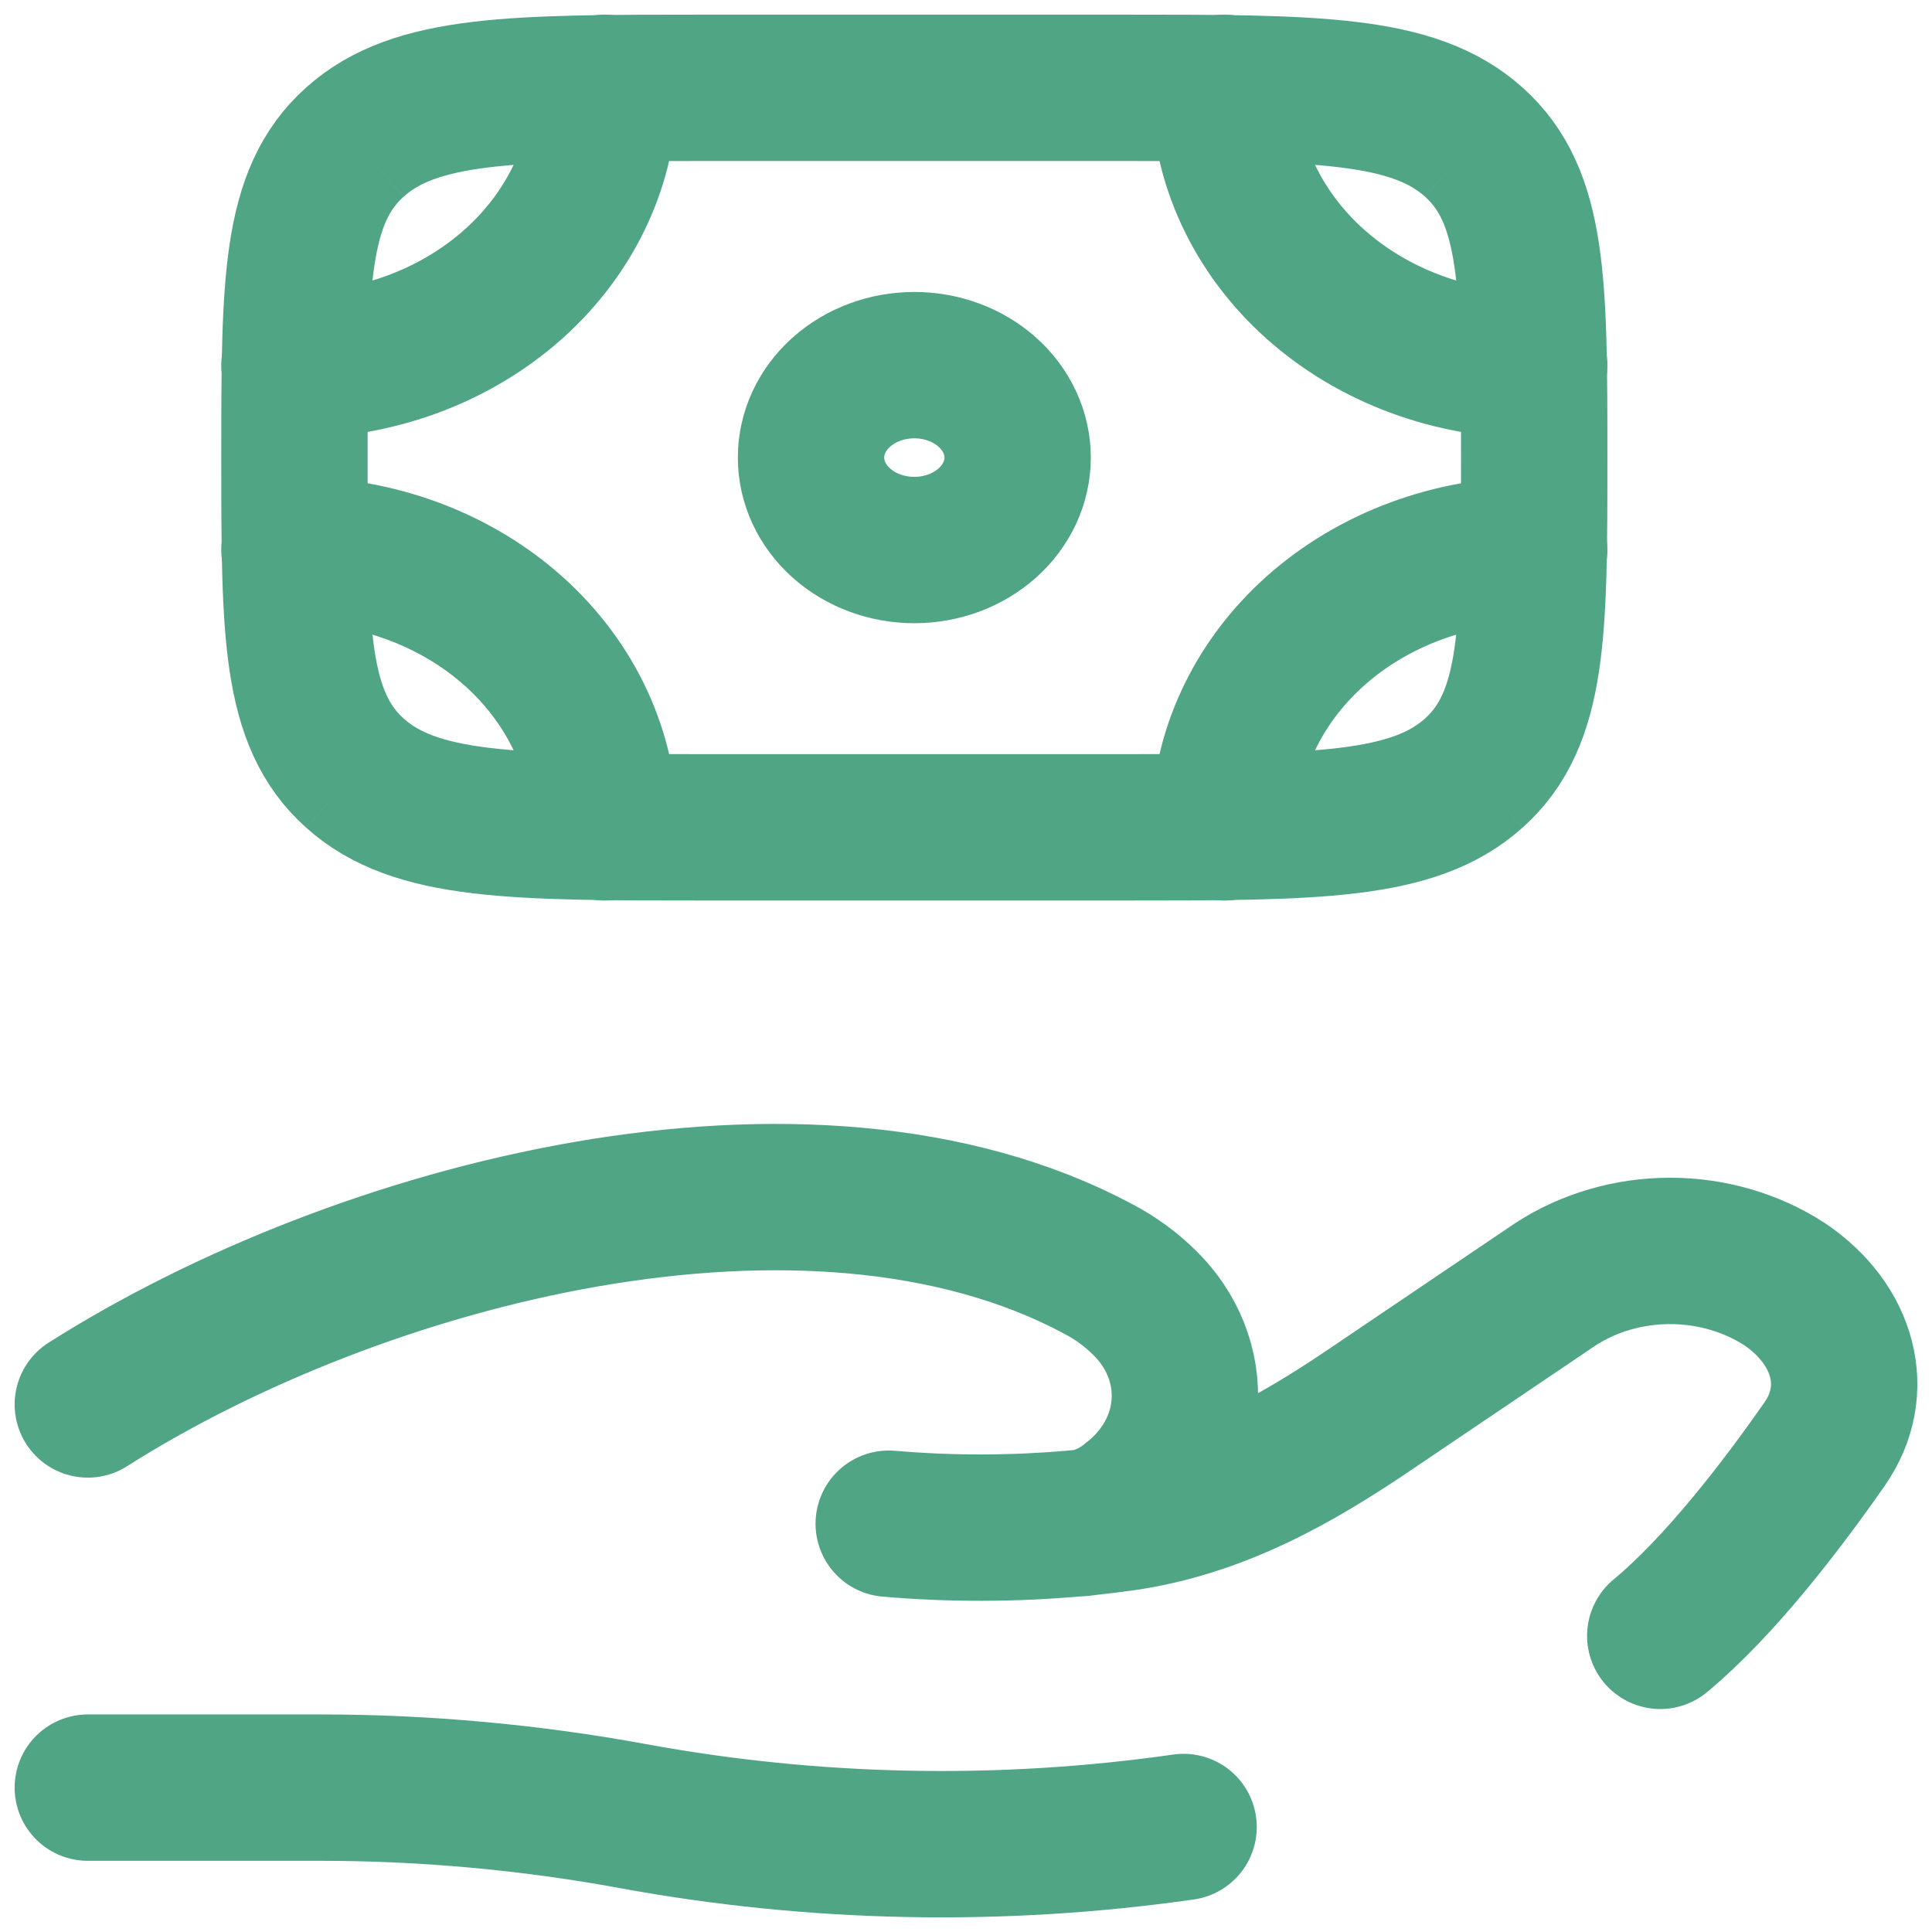 <?xml version="1.0" encoding="UTF-8"?> <svg xmlns="http://www.w3.org/2000/svg" width="66" height="66" viewBox="0 0 66 66" fill="none"> <path d="M50.343 26.413C52.411 24.562 52.411 21.588 52.411 15.632C52.411 9.676 52.411 6.701 50.343 4.851M50.343 26.413C48.275 28.263 44.95 28.263 38.294 28.263H24.176C17.52 28.263 14.195 28.263 12.127 26.413M50.343 4.851C48.275 3 44.95 3 38.294 3H24.176C17.52 3 14.195 3 12.127 4.851M12.127 4.851C10.059 6.701 10.059 9.676 10.059 15.632C10.059 21.588 10.059 24.562 12.127 26.413M34.764 15.632C34.764 16.469 34.392 17.273 33.73 17.865C33.069 18.457 32.171 18.79 31.235 18.79C30.299 18.79 29.401 18.457 28.739 17.865C28.077 17.273 27.706 16.469 27.706 15.632C27.706 14.794 28.077 13.991 28.739 13.399C29.401 12.806 30.299 12.474 31.235 12.474C32.171 12.474 33.069 12.806 33.73 13.399C34.392 13.991 34.764 14.794 34.764 15.632Z" stroke="#50A684" stroke-width="5"></path> <path d="M52.411 12.474C49.603 12.474 46.91 11.476 44.924 9.699C42.939 7.922 41.823 5.513 41.823 3M52.411 18.79C49.603 18.79 46.91 19.788 44.924 21.564C42.939 23.341 41.823 25.751 41.823 28.263M10.059 12.474C12.867 12.474 15.56 11.476 17.546 9.699C19.531 7.922 20.647 5.513 20.647 3M10.059 18.79C12.867 18.79 15.56 19.788 17.546 21.564C19.531 23.341 20.647 25.751 20.647 28.263M3 61.068H10.976C14.541 61.068 18.152 61.403 21.621 62.041C27.815 63.179 34.188 63.306 40.433 62.413M37.15 52.002C37.574 51.957 37.98 51.907 38.368 51.853C41.583 51.395 44.283 49.854 46.754 48.184L53.135 43.873C54.273 43.132 55.645 42.733 57.052 42.733C58.46 42.733 59.832 43.132 60.97 43.873C62.992 45.24 63.614 47.492 62.332 49.33C60.839 51.471 58.736 54.209 56.717 55.883M37.15 52.002C37.021 52.015 36.892 52.028 36.762 52.039M37.15 52.002C37.715 51.865 38.233 51.604 38.657 51.244C39.189 50.832 39.623 50.329 39.934 49.765C40.246 49.201 40.427 48.586 40.469 47.958C40.51 47.33 40.411 46.701 40.176 46.108C39.941 45.514 39.576 44.969 39.102 44.505C38.642 44.048 38.106 43.657 37.514 43.346C27.642 38.075 12.279 42.089 3 47.978M37.15 52.002C37.023 52.026 36.893 52.039 36.762 52.039M36.762 52.039C34.633 52.231 32.489 52.235 30.36 52.052" stroke="#50A684" stroke-width="5" stroke-linecap="round"></path> </svg> 